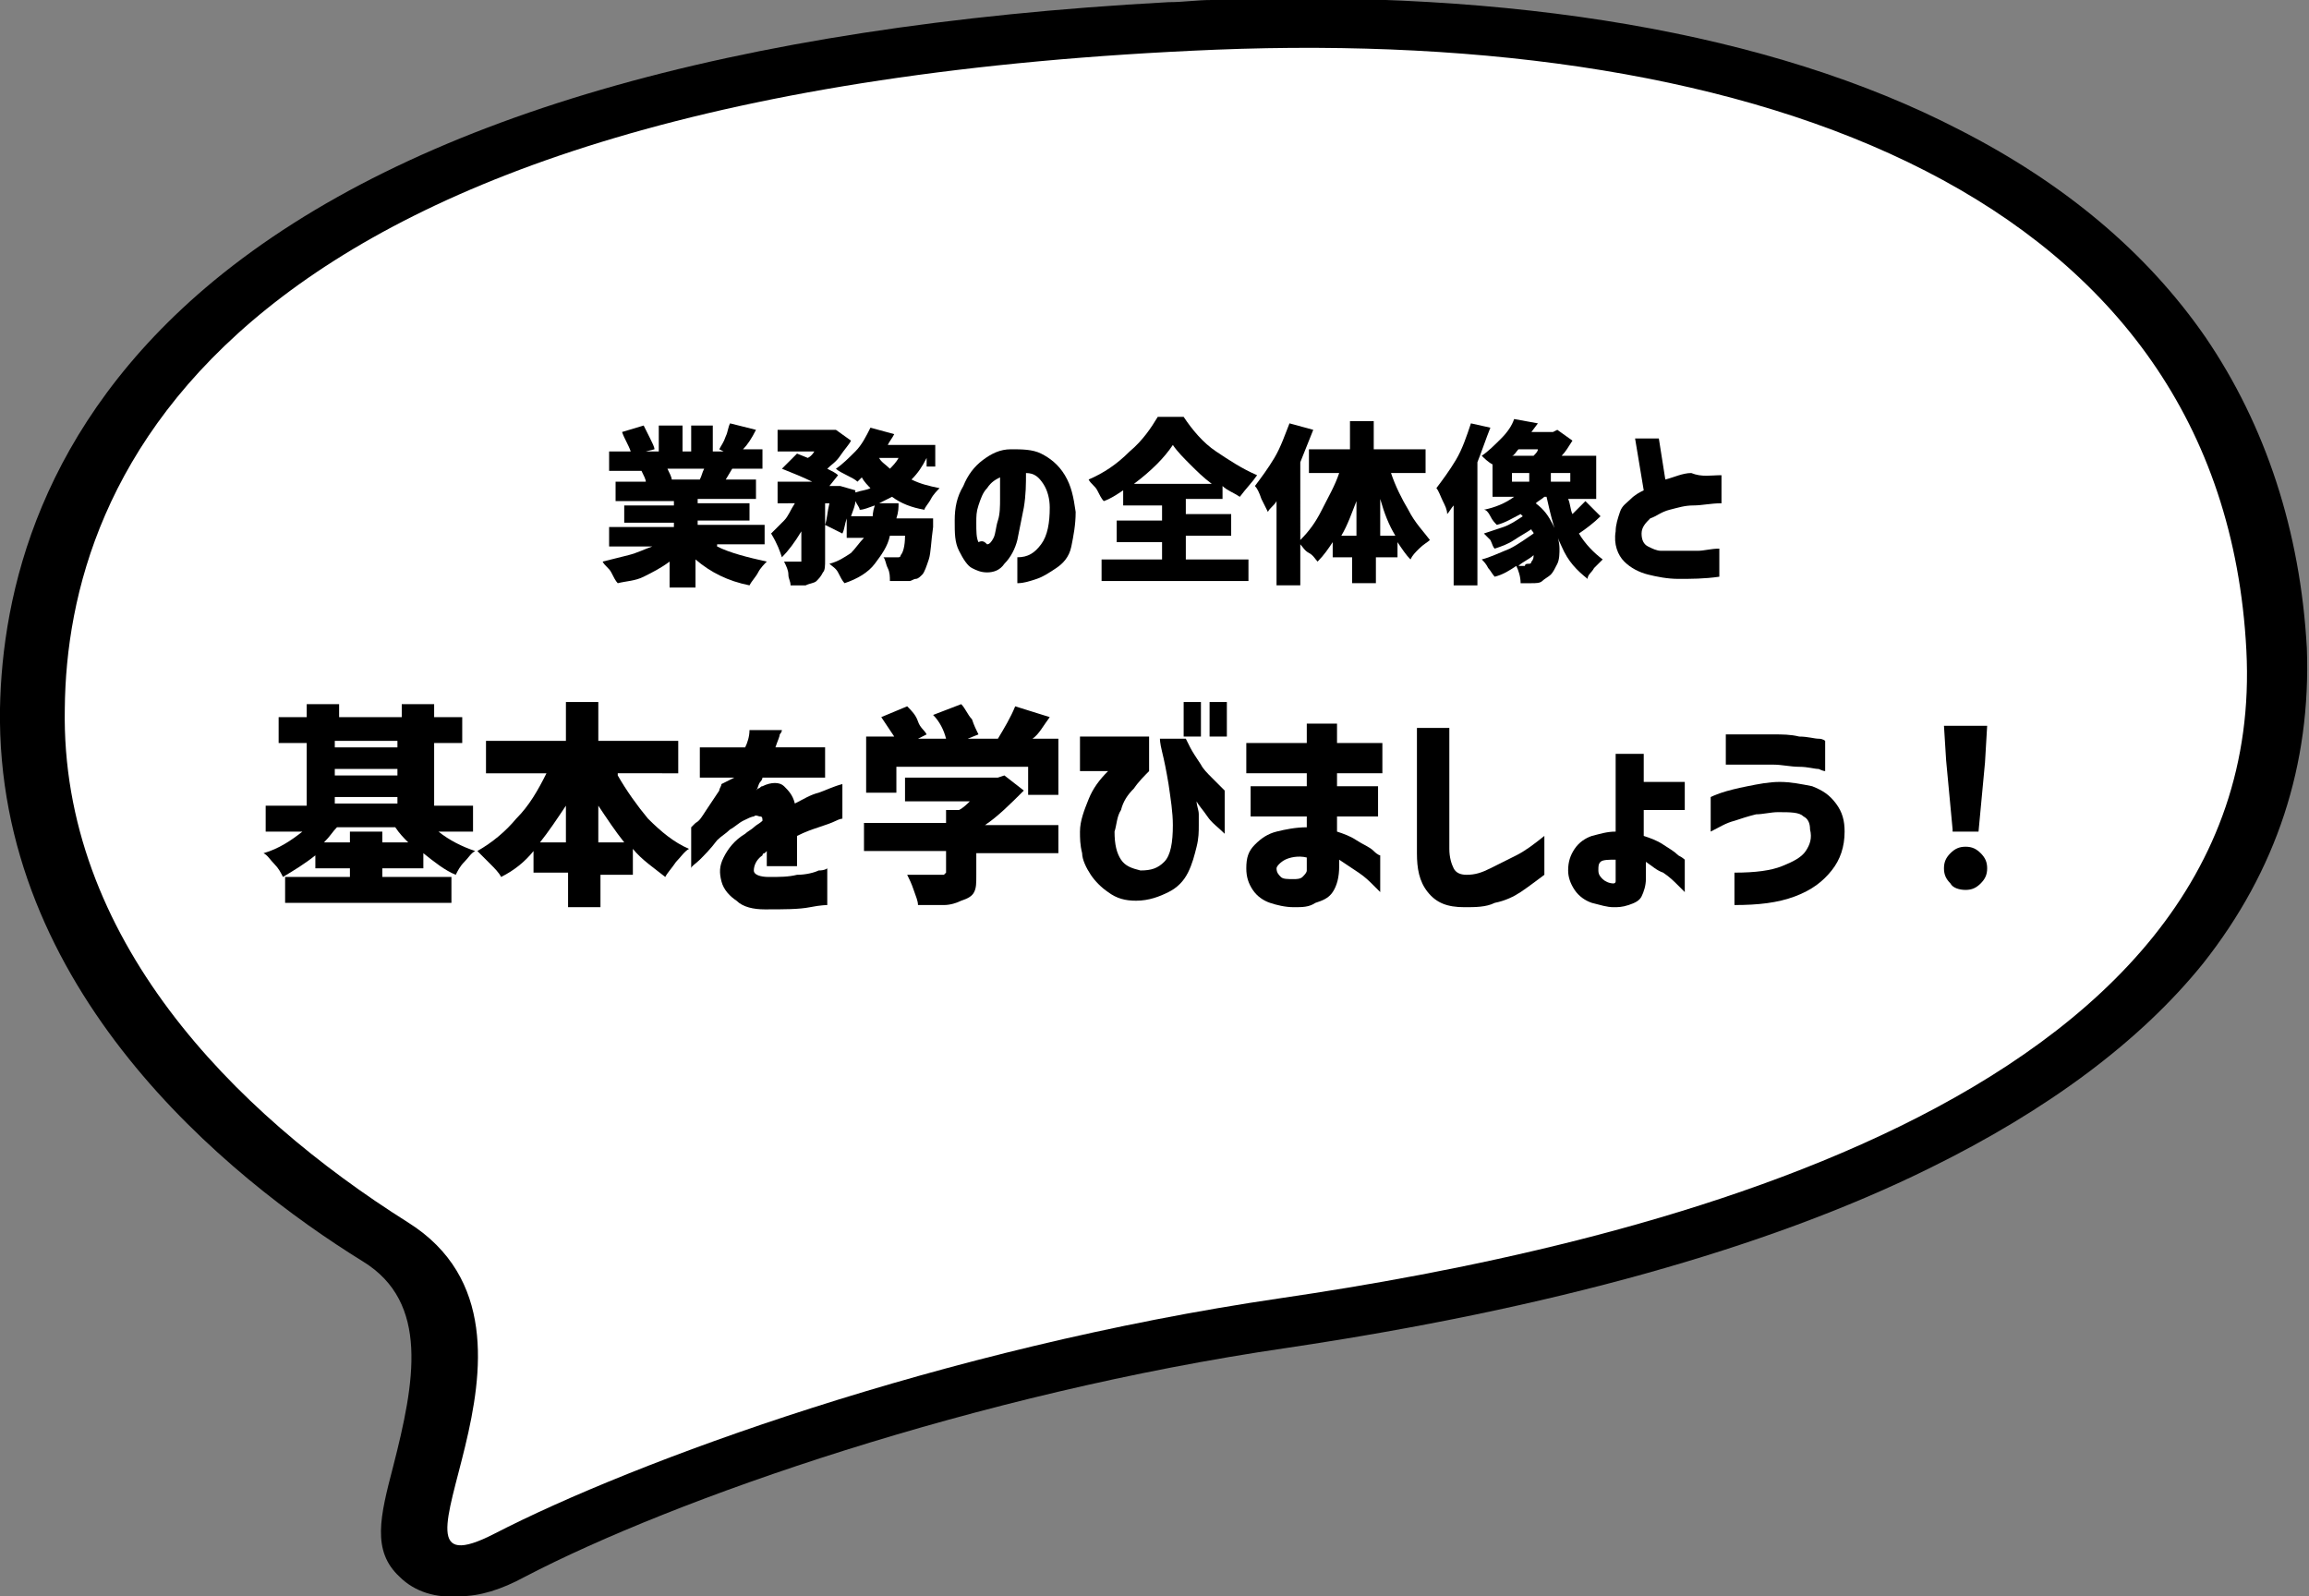 <?xml version="1.0" encoding="utf-8"?>
<!-- Generator: Adobe Illustrator 27.1.1, SVG Export Plug-In . SVG Version: 6.00 Build 0)  -->
<svg version="1.1" id="レイヤー_1" xmlns="http://www.w3.org/2000/svg" xmlns:xlink="http://www.w3.org/1999/xlink" x="0px"
	 y="0px" width="106.9px" height="73.9px" viewBox="0 0 106.9 73.9" style="enable-background:new 0 0 106.9 73.9;"
	 xml:space="preserve">
<rect x="0" y="0" width="106.9" height="73.9" fill="#808080" stroke="none"/>
<style type="text/css">
	.st0{fill:#FFFFFF;}
</style>
<g>
	<path d="M21.3,73.9L21.3,73.9c0.9,0,1.9-0.3,3-0.9c6.9-3.6,20.9-8.5,35.3-10.6c12.1-1.8,22.2-4.6,29.7-8.3
		c5.5-2.7,9.8-5.9,12.7-9.5c3.4-4.3,5-9.2,4.8-14.6c-0.3-5.4-1.9-10.3-4.7-14.4c-2.7-3.9-6.5-7.1-11.4-9.6c-8.7-4.5-20.7-6.5-34.6-6
		c-0.7,0-1.3,0.1-2,0.1C33.9,1.2,19,5.5,9.9,13C1.8,19.7,0.1,27.5,0,32.8c-0.2,13,10.5,21.7,16.8,25.6c3.1,1.9,2.4,5.6,1.4,9.5
		c-0.6,2.3-1,3.9,0.3,5.1C19.2,73.7,20.2,74,21.3,73.9L21.3,73.9z"/>
	<path class="st0" d="M56.3,2.3c25.1-1,46.6,6.7,47.7,27.8s-29,27.7-44.7,30c-15.7,2.3-30,7.6-36.4,10.9c-6.4,3.3,4.1-9.3-4-14.4
		S2.8,43.4,3,32.8C3.1,22.2,10.1,4.2,56.3,2.3z"/>
</g>
<g>
	<g>
		<path d="M33.2,25.3c0.6,0.3,1.4,0.5,2.3,0.7c-0.1,0.1-0.3,0.3-0.4,0.5s-0.3,0.4-0.4,0.6c-1-0.2-1.8-0.6-2.5-1.2v1.3h-1.2v-1.2
			c-0.4,0.3-0.8,0.5-1.2,0.7S29,26.9,28.6,27c-0.1-0.1-0.2-0.3-0.3-0.5c-0.1-0.2-0.3-0.3-0.4-0.5c0.4-0.1,0.8-0.2,1.2-0.3
			s0.8-0.3,1.1-0.4h-2v-0.9h3v-0.2h-2.3v-0.8h2.3v-0.2h-2.7v-0.9h1.4c0-0.1-0.1-0.3-0.2-0.5h-1.5v-0.9h1c-0.1-0.3-0.3-0.6-0.4-0.9
			l1-0.3c0.1,0.2,0.2,0.4,0.3,0.6s0.2,0.4,0.2,0.5l-0.4,0.1h0.6v-1.2h1.1v1.2h0.4v-1.2H33v1.2h0.5l-0.2-0.1c0.1-0.2,0.2-0.3,0.3-0.6
			c0.1-0.2,0.1-0.4,0.2-0.6l1.2,0.3c-0.2,0.4-0.4,0.7-0.6,0.9h0.9v0.9h-1.4l-0.3,0.5h1.4v0.9h-2.7v0.2h2.4v0.8h-2.4v0.2h3.1v0.9
			H33.2z M30.9,21.7c0.1,0.2,0.2,0.4,0.2,0.5l-0.1,0h1.4c0.1-0.2,0.1-0.3,0.2-0.5H30.9z"/>
		<path d="M42.9,21.2c-0.2,0.4-0.4,0.7-0.7,1c0.4,0.2,0.8,0.3,1.3,0.4c-0.1,0.1-0.3,0.3-0.4,0.5c-0.1,0.2-0.3,0.4-0.3,0.5
			c-0.6-0.1-1.1-0.3-1.5-0.6c-0.2,0.1-0.4,0.2-0.6,0.3h0.9c0,0.2,0,0.4-0.1,0.7h1.7l0,0.4c-0.1,0.7-0.1,1.2-0.2,1.5
			c-0.1,0.3-0.2,0.6-0.3,0.7c-0.1,0.1-0.2,0.2-0.3,0.2c-0.1,0-0.2,0.1-0.3,0.1c-0.1,0-0.4,0-0.6,0h-0.3c0-0.2,0-0.4-0.1-0.6
			c-0.1-0.2-0.1-0.4-0.2-0.5c0.2,0,0.4,0,0.6,0c0.1,0,0.1,0,0.1,0c0,0,0.1,0,0.1-0.1c0.1-0.1,0.2-0.4,0.2-0.9h-0.7
			c-0.1,0.5-0.4,0.9-0.7,1.3c-0.3,0.4-0.8,0.7-1.4,0.9c-0.1-0.1-0.2-0.3-0.3-0.5c-0.1-0.2-0.3-0.3-0.4-0.4c0.4-0.1,0.7-0.3,1-0.5
			c0.2-0.2,0.4-0.5,0.6-0.7h-0.8V24c-0.1,0.3-0.1,0.5-0.2,0.7l-0.8-0.4c0.1-0.3,0.1-0.6,0.2-1h-0.2v2.6c0,0.3,0,0.5-0.1,0.6
			c-0.1,0.2-0.2,0.3-0.3,0.4c-0.1,0.1-0.3,0.1-0.5,0.2c-0.2,0-0.4,0-0.7,0c0-0.2-0.1-0.3-0.1-0.5s-0.1-0.4-0.2-0.6
			c0.2,0,0.4,0,0.7,0c0,0,0.1,0,0.1,0c0,0,0,0,0-0.1v-1.3c-0.3,0.5-0.6,0.9-0.9,1.2c-0.1-0.3-0.2-0.6-0.5-1.1
			c0.2-0.2,0.4-0.4,0.6-0.6s0.3-0.5,0.5-0.8H36v-1h1.6c-0.4-0.2-0.9-0.4-1.4-0.6l0.7-0.7l0.5,0.2c0.2-0.1,0.3-0.3,0.3-0.3h-1.7v-1
			h2.5l0.2,0l0.7,0.5c-0.1,0.2-0.3,0.4-0.5,0.7s-0.4,0.4-0.6,0.6c0.2,0.1,0.4,0.2,0.5,0.3l-0.4,0.5h0.3l0.2,0l0.7,0.2l0,0.1
			c0.3-0.1,0.5-0.1,0.7-0.2c-0.1-0.1-0.3-0.3-0.4-0.5c-0.1,0.1-0.1,0.1-0.2,0.2c-0.1-0.1-0.3-0.2-0.5-0.3c-0.2-0.1-0.4-0.2-0.5-0.3
			c0.3-0.2,0.6-0.5,0.9-0.8c0.3-0.3,0.5-0.7,0.7-1.1l1.1,0.3c-0.1,0.2-0.2,0.3-0.3,0.5h2.2v1H42.9z M40.4,24c0-0.1,0-0.3,0.1-0.6
			c-0.3,0.1-0.5,0.2-0.7,0.2c0-0.1-0.1-0.2-0.2-0.4c0,0.2-0.1,0.4-0.2,0.7H40.4z M40.7,21.2c0.1,0.2,0.3,0.3,0.5,0.5
			c0.1-0.1,0.3-0.3,0.4-0.5H40.7z"/>
		<path d="M48.6,23.5c0-0.4-0.1-0.8-0.3-1.1c-0.2-0.3-0.4-0.5-0.8-0.5c0,0.5,0,1-0.1,1.6c-0.1,0.5-0.2,1-0.3,1.5
			c-0.1,0.4-0.3,0.8-0.6,1.1c-0.2,0.3-0.5,0.4-0.8,0.4c-0.3,0-0.5-0.1-0.7-0.2s-0.4-0.4-0.6-0.8c-0.2-0.4-0.2-0.8-0.2-1.4
			c0-0.6,0.1-1.1,0.4-1.6c0.2-0.5,0.5-0.9,0.9-1.2s0.8-0.5,1.3-0.5c0.5,0,1,0,1.4,0.2s0.8,0.5,1.1,1s0.4,1,0.5,1.7
			c0,0.6-0.1,1.1-0.2,1.6s-0.4,0.8-0.7,1c-0.3,0.2-0.6,0.4-0.9,0.5c-0.3,0.1-0.6,0.2-0.9,0.2v-1.2c0.5,0,0.8-0.2,1.1-0.6
			C48.5,24.8,48.6,24.2,48.6,23.5z M45.7,25.2c0.1,0,0.2-0.1,0.3-0.3c0.1-0.2,0.1-0.5,0.2-0.8c0.1-0.3,0.1-0.7,0.1-1
			c0-0.4,0-0.7,0-1c-0.2,0.1-0.4,0.2-0.6,0.5c-0.2,0.2-0.3,0.5-0.4,0.8c-0.1,0.3-0.1,0.5-0.1,0.8c0,0.4,0,0.7,0.1,0.9
			C45.5,25,45.6,25.1,45.7,25.2z"/>
		<path d="M54.9,25.9h2.9v1h-6.8v-1h2.8v-0.8h-2.1v-1h2.1v-0.7H52v-0.7c-0.3,0.2-0.6,0.4-0.9,0.5c-0.1-0.1-0.2-0.3-0.3-0.5
			c-0.1-0.2-0.3-0.3-0.4-0.5c0.7-0.3,1.3-0.7,1.9-1.3c0.6-0.5,1-1.1,1.3-1.6h1.2c0.4,0.6,0.9,1.2,1.5,1.6s1.2,0.8,1.9,1.1
			c-0.2,0.3-0.5,0.6-0.8,1c-0.3-0.2-0.6-0.3-0.8-0.5v0.6h-1.7v0.7H57v1h-2.1V25.9z M56.1,22.4c-0.4-0.3-0.7-0.6-1-0.9
			c-0.3-0.3-0.6-0.6-0.8-0.9c-0.4,0.6-1,1.2-1.8,1.8H56.1z"/>
		<path d="M64.4,21.9c0.2,0.6,0.5,1.2,0.8,1.7c0.3,0.6,0.7,1,1,1.4c-0.1,0.1-0.3,0.2-0.5,0.4s-0.3,0.3-0.4,0.5
			c-0.2-0.2-0.4-0.5-0.6-0.8v0.7h-1V27h-1.1v-1.2h-0.9v-0.7c-0.2,0.3-0.4,0.6-0.7,0.9c-0.1-0.1-0.2-0.3-0.4-0.4s-0.3-0.3-0.4-0.4
			v1.9h-1.1v-3.9c-0.1,0.2-0.3,0.3-0.4,0.5c-0.1-0.2-0.2-0.4-0.3-0.6c-0.1-0.3-0.2-0.5-0.3-0.6c0.3-0.4,0.6-0.8,0.9-1.3
			c0.3-0.5,0.5-1.1,0.7-1.6l1.1,0.3c-0.2,0.5-0.4,1-0.6,1.5V25c0.4-0.4,0.7-0.8,1-1.4c0.3-0.6,0.6-1.1,0.8-1.7h-1.4v-1.1h1.9v-1.3
			h1.1v1.3H66v1.1H64.4z M62.8,23.2c-0.2,0.5-0.4,1.1-0.7,1.6h0.7V23.2z M64.6,24.8c-0.3-0.5-0.5-1-0.7-1.7v1.7H64.6z"/>
		<path d="M69,19.8c-0.2,0.5-0.4,1.1-0.6,1.6v5.7h-1.1v-3.7c-0.1,0.1-0.2,0.3-0.3,0.4c0-0.2-0.1-0.4-0.2-0.6s-0.2-0.5-0.3-0.6
			c0.3-0.4,0.6-0.8,0.9-1.3c0.3-0.5,0.5-1.1,0.7-1.7L69,19.8z M74.1,23.9c-0.3,0.3-0.7,0.6-1,0.8c0.3,0.5,0.7,0.9,1.1,1.2
			c-0.1,0.1-0.2,0.2-0.4,0.4c-0.1,0.2-0.3,0.3-0.3,0.5c-0.5-0.4-0.9-0.8-1.2-1.5c-0.3-0.6-0.5-1.4-0.7-2.3h-0.1
			c-0.1,0.1-0.3,0.2-0.4,0.3c0.4,0.3,0.6,0.6,0.8,1c0.2,0.4,0.3,0.8,0.3,1.1c0,0.2,0,0.5-0.1,0.7s-0.2,0.4-0.3,0.5
			c-0.1,0.1-0.3,0.2-0.4,0.3c-0.1,0.1-0.3,0.1-0.5,0.1c-0.2,0-0.4,0-0.5,0c0-0.3-0.1-0.6-0.2-0.8c-0.3,0.2-0.6,0.4-1,0.5
			c-0.1-0.1-0.2-0.3-0.3-0.4c-0.1-0.2-0.2-0.3-0.3-0.4c0.4-0.1,0.8-0.3,1.3-0.5c0.4-0.2,0.8-0.5,1.1-0.7c0-0.1-0.1-0.1-0.1-0.2
			c-0.3,0.2-0.5,0.3-0.8,0.5c-0.3,0.2-0.6,0.3-0.9,0.4c-0.1-0.1-0.1-0.2-0.2-0.4c-0.1-0.1-0.2-0.2-0.3-0.3c0.3-0.1,0.6-0.2,0.9-0.3
			c0.3-0.1,0.6-0.3,0.9-0.5l-0.1-0.1c-0.4,0.2-0.7,0.4-1.1,0.5c-0.1-0.1-0.2-0.2-0.3-0.4c-0.1-0.2-0.2-0.3-0.3-0.3
			c0.5-0.1,1-0.3,1.4-0.6h-1v-1.5c-0.2-0.1-0.4-0.3-0.5-0.4c0.3-0.2,0.6-0.5,0.9-0.8c0.3-0.3,0.5-0.6,0.6-0.9l1.1,0.2L70.9,20h1
			l0.2-0.1l0.7,0.5c-0.2,0.3-0.3,0.5-0.5,0.7h1.6v2h-1.3c0.1,0.2,0.1,0.5,0.2,0.7c0.2-0.2,0.4-0.4,0.6-0.6L74.1,23.9z M70,21.9v0.4
			h0.8v-0.4H70z M70.3,20.8c-0.1,0.1-0.2,0.3-0.3,0.3h1c0.1-0.1,0.2-0.2,0.2-0.3H70.3z M70.8,26.1c0.1,0,0.1-0.1,0.1-0.1
			c0.1-0.1,0.1-0.2,0.1-0.3c-0.2,0.2-0.5,0.3-0.7,0.5c0.1,0,0.2,0,0.3,0C70.6,26.1,70.7,26.1,70.8,26.1z M72.7,22.3v-0.4h-0.9v0.4
			H72.7z"/>
		<path d="M79.7,22v1.3c-0.5,0-0.9,0.1-1.3,0.1c-0.4,0-0.7,0.1-1.1,0.2s-0.6,0.3-0.9,0.4c-0.2,0.2-0.4,0.4-0.4,0.7
			c0,0.3,0.1,0.5,0.3,0.6c0.2,0.1,0.4,0.2,0.6,0.2s0.5,0,0.8,0c0.3,0,0.6,0,0.9,0s0.6-0.1,1-0.1v1.3c-0.7,0.1-1.3,0.1-1.9,0.1
			c-0.5,0-1-0.1-1.4-0.2c-0.4-0.1-0.8-0.3-1.1-0.6c-0.3-0.3-0.5-0.8-0.4-1.4c0-0.3,0.1-0.6,0.2-0.9s0.3-0.4,0.5-0.6
			c0.2-0.2,0.4-0.3,0.6-0.4l-0.4-2.4h1.1l0.3,1.9c0.4-0.1,0.8-0.3,1.2-0.3C78.8,22.1,79.2,22,79.7,22z M79.7,22v1.3
			c-0.5,0-0.9,0.1-1.3,0.1c-0.4,0-0.7,0.1-1.1,0.2s-0.6,0.3-0.9,0.4c-0.2,0.2-0.4,0.4-0.4,0.7c0,0.3,0.1,0.5,0.3,0.6
			c0.2,0.1,0.4,0.2,0.6,0.2s0.5,0,0.8,0c0.3,0,0.6,0,0.9,0s0.6-0.1,1-0.1v1.3c-0.7,0.1-1.3,0.1-1.9,0.1c-0.5,0-1-0.1-1.4-0.2
			c-0.4-0.1-0.8-0.3-1.1-0.6c-0.3-0.3-0.5-0.8-0.4-1.4c0-0.3,0.1-0.6,0.2-0.9s0.3-0.4,0.5-0.6c0.2-0.2,0.4-0.3,0.6-0.4l-0.4-2.4h1.1
			l0.3,1.9c0.4-0.1,0.8-0.3,1.2-0.3C78.8,22.1,79.2,22,79.7,22z"/>
		<path d="M17.7,40.2v0.4h3.2v1.2h-7.7v-1.2h3v-0.4h-1.6v-0.6c-0.5,0.4-1,0.7-1.5,1c-0.1-0.2-0.2-0.4-0.4-0.6
			c-0.2-0.2-0.3-0.4-0.5-0.5c0.7-0.2,1.3-0.6,1.8-1h-1.7v-1.2h1.9v-2.9h-1.3v-1.2h1.3v-0.6h1.5v0.6h2.9v-0.6h1.5v0.6h1.3v1.2h-1.3
			v2.9h1.8v1.2h-1.6c0.5,0.4,1.1,0.7,1.7,0.9c-0.2,0.1-0.3,0.3-0.5,0.5c-0.2,0.2-0.3,0.4-0.4,0.6c-0.5-0.2-1-0.6-1.5-1v0.7H17.7z
			 M16.2,39v-0.5h1.5V39h1.2c-0.2-0.2-0.4-0.4-0.6-0.7h-2.7c-0.2,0.2-0.3,0.4-0.6,0.7H16.2z M18.4,34.3h-2.9v0.3h2.9V34.3z
			 M15.5,35.6v0.3h2.9v-0.3H15.5z M15.5,36.9v0.3h2.9v-0.3H15.5z"/>
		<path d="M28.6,35.9c0.4,0.7,0.9,1.4,1.4,2c0.6,0.6,1.2,1.1,1.9,1.4c-0.2,0.1-0.4,0.4-0.6,0.6c-0.2,0.3-0.4,0.5-0.5,0.7
			c-0.5-0.4-1.1-0.8-1.5-1.3v1.2h-1.5V42h-1.5v-1.6h-1.6v-1c-0.4,0.5-0.9,0.9-1.5,1.2c-0.1-0.2-0.3-0.4-0.5-0.6s-0.4-0.4-0.6-0.6
			c0.7-0.4,1.3-0.9,1.8-1.5c0.6-0.6,1-1.3,1.4-2.1h-2.8v-1.5h3.7v-1.8h1.5v1.8h3.7v1.5H28.6z M26.2,37.3c-0.4,0.6-0.8,1.2-1.2,1.7
			h1.2V37.3z M28.9,39c-0.4-0.5-0.8-1.1-1.2-1.7V39H28.9z"/>
		<path d="M34,36h-1.6v-1.4h2.1c0.1-0.2,0.2-0.5,0.2-0.8h1.5c0,0,0,0.1-0.1,0.2c0,0.1-0.1,0.3-0.2,0.6h2.3V36h-2.9
			c0,0,0,0.1-0.1,0.2c-0.1,0.1-0.1,0.3-0.2,0.4c0,0,0,0,0.1-0.1c0.1,0,0.1-0.1,0.2-0.1c0.4-0.2,0.8-0.2,1,0c0.2,0.2,0.4,0.4,0.5,0.8
			c0.4-0.2,0.7-0.4,1.1-0.5c0.3-0.1,0.7-0.3,1.1-0.4v1.6c0,0-0.1,0-0.3,0.1c-0.2,0.1-0.5,0.2-0.8,0.3c-0.3,0.1-0.6,0.2-1,0.4
			c0,0.4,0,0.7,0,1s0,0.4,0,0.4h-1.4c0,0,0-0.1,0-0.2c0-0.1,0-0.3,0-0.5c0,0,0,0-0.1,0.1c-0.1,0-0.1,0.1-0.1,0.1
			c-0.3,0.2-0.4,0.5-0.4,0.7c0,0.2,0.3,0.3,0.7,0.3c0.5,0,0.9,0,1.3-0.1c0.4,0,0.8-0.1,1-0.2c0.3,0,0.4-0.1,0.4-0.1v1.7
			c0,0-0.3,0-0.8,0.1c-0.5,0.1-1.2,0.1-2.1,0.1c-0.5,0-1-0.1-1.3-0.4c-0.3-0.2-0.6-0.5-0.7-0.9c-0.1-0.4-0.1-0.7,0.1-1.1
			s0.5-0.8,1-1.1c0.1-0.1,0.3-0.2,0.4-0.3c0.1-0.1,0.3-0.2,0.4-0.3c0-0.1,0-0.2-0.1-0.2s-0.2-0.1-0.3,0c-0.1,0-0.3,0.1-0.5,0.2
			c-0.2,0.1-0.4,0.3-0.6,0.4c-0.2,0.2-0.4,0.3-0.6,0.5c-0.3,0.4-0.6,0.7-0.8,0.9c-0.2,0.2-0.4,0.3-0.4,0.4v-1.9c0,0,0.1-0.1,0.2-0.2
			c0.2-0.1,0.3-0.3,0.5-0.6c0.2-0.3,0.4-0.6,0.6-0.9c0-0.1,0.1-0.2,0.1-0.3C34,36,34,36,34,36z"/>
		<path d="M49,39.5h-3.8v1c0,0.4,0,0.6-0.1,0.8c-0.1,0.2-0.3,0.3-0.6,0.4c-0.2,0.1-0.5,0.2-0.8,0.2c-0.3,0-0.7,0-1.2,0
			c0-0.2-0.1-0.4-0.2-0.7c-0.1-0.3-0.2-0.5-0.3-0.7c0.4,0,0.9,0,1.5,0c0.1,0,0.2,0,0.2,0c0,0,0.1-0.1,0.1-0.1v-1H40v-1.3h3.8v-0.6
			h0.6c0.2-0.1,0.4-0.3,0.5-0.4h-3V36h4.3l0.3-0.1l0.9,0.7c-0.6,0.6-1.2,1.2-1.8,1.6H49V39.5z M41.5,36.7h-1.4v-2.6h1.3
			c-0.2-0.3-0.4-0.6-0.6-0.9l1.2-0.5c0.2,0.2,0.4,0.4,0.5,0.7s0.3,0.4,0.4,0.6l-0.4,0.2h1.3c-0.1-0.4-0.3-0.8-0.6-1.1l1.3-0.5
			c0.2,0.2,0.3,0.5,0.5,0.7c0.1,0.3,0.2,0.5,0.3,0.7l-0.5,0.2h1.4c0.3-0.5,0.6-1,0.8-1.5l1.6,0.5c-0.3,0.4-0.5,0.8-0.8,1H49v2.6
			h-1.4v-1.3h-6.1V36.7z"/>
		<path d="M50,35.7v-1.6h3.2v1.6h0c-0.2,0.2-0.5,0.5-0.7,0.8c-0.3,0.3-0.5,0.6-0.6,1c-0.2,0.3-0.2,0.7-0.3,1c0,0.6,0.1,1,0.3,1.3
			c0.2,0.3,0.5,0.4,0.9,0.5c0.5,0,0.8-0.1,1.1-0.4c0.3-0.3,0.4-0.9,0.4-1.7c0-0.6-0.1-1.2-0.2-1.9c-0.1-0.6-0.2-1.1-0.3-1.5
			c-0.1-0.4-0.1-0.6-0.1-0.6h1.2c0,0,0.1,0.2,0.2,0.4c0.1,0.2,0.3,0.5,0.5,0.8c0.1,0.2,0.3,0.4,0.5,0.6c0.2,0.2,0.4,0.4,0.6,0.6v2
			c-0.3-0.3-0.6-0.5-0.8-0.8s-0.4-0.5-0.5-0.7c0,0.2,0.1,0.4,0.1,0.6c0,0.2,0,0.4,0,0.5c0,0.3,0,0.6-0.1,1c-0.1,0.4-0.2,0.8-0.4,1.2
			s-0.5,0.7-0.9,0.9c-0.4,0.2-0.9,0.4-1.5,0.4c-0.5,0-0.9-0.1-1.3-0.4c-0.3-0.2-0.6-0.5-0.8-0.8s-0.4-0.7-0.4-1
			c-0.1-0.4-0.1-0.7-0.1-1c0-0.5,0.2-1,0.4-1.5c0.2-0.5,0.5-0.9,0.9-1.3H50z M54.8,34.1v-1.6h0.8v1.6H54.8z M56,34.1v-1.6h0.8v1.6
			H56z"/>
		<path d="M57.9,37.8v-1.4h2.6v-0.6h-2.8v-1.4h2.8v-0.9h1.4v0.9h2.1v1.4h-2.1v0.6h1.9v1.4h-1.9v0.7c0.3,0.1,0.6,0.2,0.9,0.4
			c0.3,0.2,0.6,0.3,0.8,0.5s0.3,0.2,0.3,0.2v1.7c0,0-0.1-0.1-0.3-0.3c-0.2-0.2-0.4-0.4-0.7-0.6c-0.3-0.2-0.6-0.4-0.9-0.6v0.3
			c0,0.5-0.1,0.9-0.3,1.2s-0.5,0.4-0.8,0.5C60.6,42,60.3,42,59.9,42c-0.4,0-0.8-0.1-1.1-0.2c-0.3-0.1-0.6-0.3-0.8-0.6
			c-0.2-0.3-0.3-0.6-0.3-1c0-0.5,0.1-0.8,0.4-1.1s0.6-0.5,1-0.6c0.4-0.1,0.9-0.2,1.4-0.2v-0.5H57.9z M59.9,40.7c0.1,0,0.3,0,0.4-0.1
			c0.1-0.1,0.2-0.2,0.2-0.3v-0.6c-0.4-0.1-0.8,0-1,0.1s-0.4,0.3-0.4,0.4c0,0.2,0.1,0.3,0.2,0.4C59.4,40.7,59.6,40.7,59.9,40.7z"/>
		<path d="M65.6,33.7h1.5v5.6c0,0.4,0.1,0.7,0.2,0.9s0.3,0.3,0.6,0.3c0.4,0,0.7-0.1,1.1-0.3c0.4-0.2,0.8-0.4,1.2-0.6
			c0.4-0.2,0.8-0.5,1.3-0.9v1.8c-0.4,0.3-0.8,0.6-1.1,0.8c-0.3,0.2-0.7,0.4-1.2,0.5c-0.4,0.2-0.9,0.2-1.4,0.2
			c-0.8,0-1.3-0.2-1.7-0.7s-0.5-1.1-0.5-1.8V33.7z"/>
		<path d="M76.2,39.9v0.8c0,0.3-0.1,0.6-0.2,0.8c-0.1,0.2-0.3,0.3-0.6,0.4s-0.5,0.1-0.7,0.1c-0.3,0-0.6-0.1-1-0.2
			c-0.3-0.1-0.6-0.3-0.8-0.6s-0.3-0.6-0.3-0.9c0-0.4,0.1-0.7,0.3-1c0.2-0.3,0.5-0.5,0.8-0.6c0.4-0.1,0.7-0.2,1.1-0.2v-3.6h1.3v1.3
			h1.9v1.3h-1.9v1.2c0.3,0.1,0.6,0.2,0.9,0.4c0.3,0.2,0.5,0.3,0.7,0.5c0.2,0.1,0.3,0.2,0.3,0.2v1.5c0,0-0.1-0.1-0.3-0.3
			c-0.2-0.2-0.4-0.4-0.7-0.6C76.7,40.3,76.5,40.1,76.2,39.9z M74.7,40.9c0,0,0.1,0,0.1-0.1c0-0.1,0-0.2,0-0.3v-0.7
			c-0.3,0-0.6,0-0.7,0.1C74,40,74,40.1,74,40.3c0,0.2,0.1,0.3,0.2,0.4C74.3,40.8,74.5,40.9,74.7,40.9z"/>
		<path d="M79.2,38.5v-1.6c0,0,0.2-0.1,0.5-0.2c0.3-0.1,0.7-0.2,1.2-0.3c0.5-0.1,1-0.2,1.5-0.2c0.5,0,1,0.1,1.5,0.2
			c0.5,0.2,0.8,0.4,1.1,0.8c0.3,0.4,0.4,0.8,0.4,1.3c0,0.7-0.2,1.3-0.6,1.8c-0.4,0.5-0.9,0.9-1.7,1.2c-0.8,0.3-1.7,0.4-2.8,0.4v-1.5
			c1,0,1.7-0.1,2.2-0.3c0.5-0.2,0.9-0.4,1.1-0.7c0.2-0.3,0.3-0.6,0.2-1c0-0.3-0.1-0.5-0.3-0.6c-0.2-0.2-0.6-0.2-1.2-0.2
			c-0.3,0-0.7,0.1-1,0.1c-0.4,0.1-0.7,0.2-1,0.3C79.9,38.1,79.6,38.3,79.2,38.5z M79.9,35.4V34c0.4,0,0.8,0,1.1,0c0.3,0,0.7,0,1.1,0
			c0.4,0,0.8,0,1.2,0.1c0.4,0,0.7,0.1,0.9,0.1c0.2,0,0.3,0.1,0.3,0.1v1.4c0,0-0.1,0-0.3-0.1c-0.2,0-0.5-0.1-0.9-0.1
			c-0.4,0-0.8-0.1-1.2-0.1c-0.7,0-1.2,0-1.6,0S79.9,35.4,79.9,35.4z"/>
		<path d="M90.3,40.9c-0.2-0.2-0.3-0.4-0.3-0.7c0-0.3,0.1-0.5,0.3-0.7c0.2-0.2,0.4-0.3,0.7-0.3s0.5,0.1,0.7,0.3
			c0.2,0.2,0.3,0.4,0.3,0.7c0,0.3-0.1,0.5-0.3,0.7s-0.4,0.3-0.7,0.3C90.7,41.2,90.4,41.1,90.3,40.9z M90.4,38.4l-0.3-3.2L90,33.6h2
			l-0.1,1.7l-0.3,3.2H90.4z"/>
	</g>
</g>
</svg>
